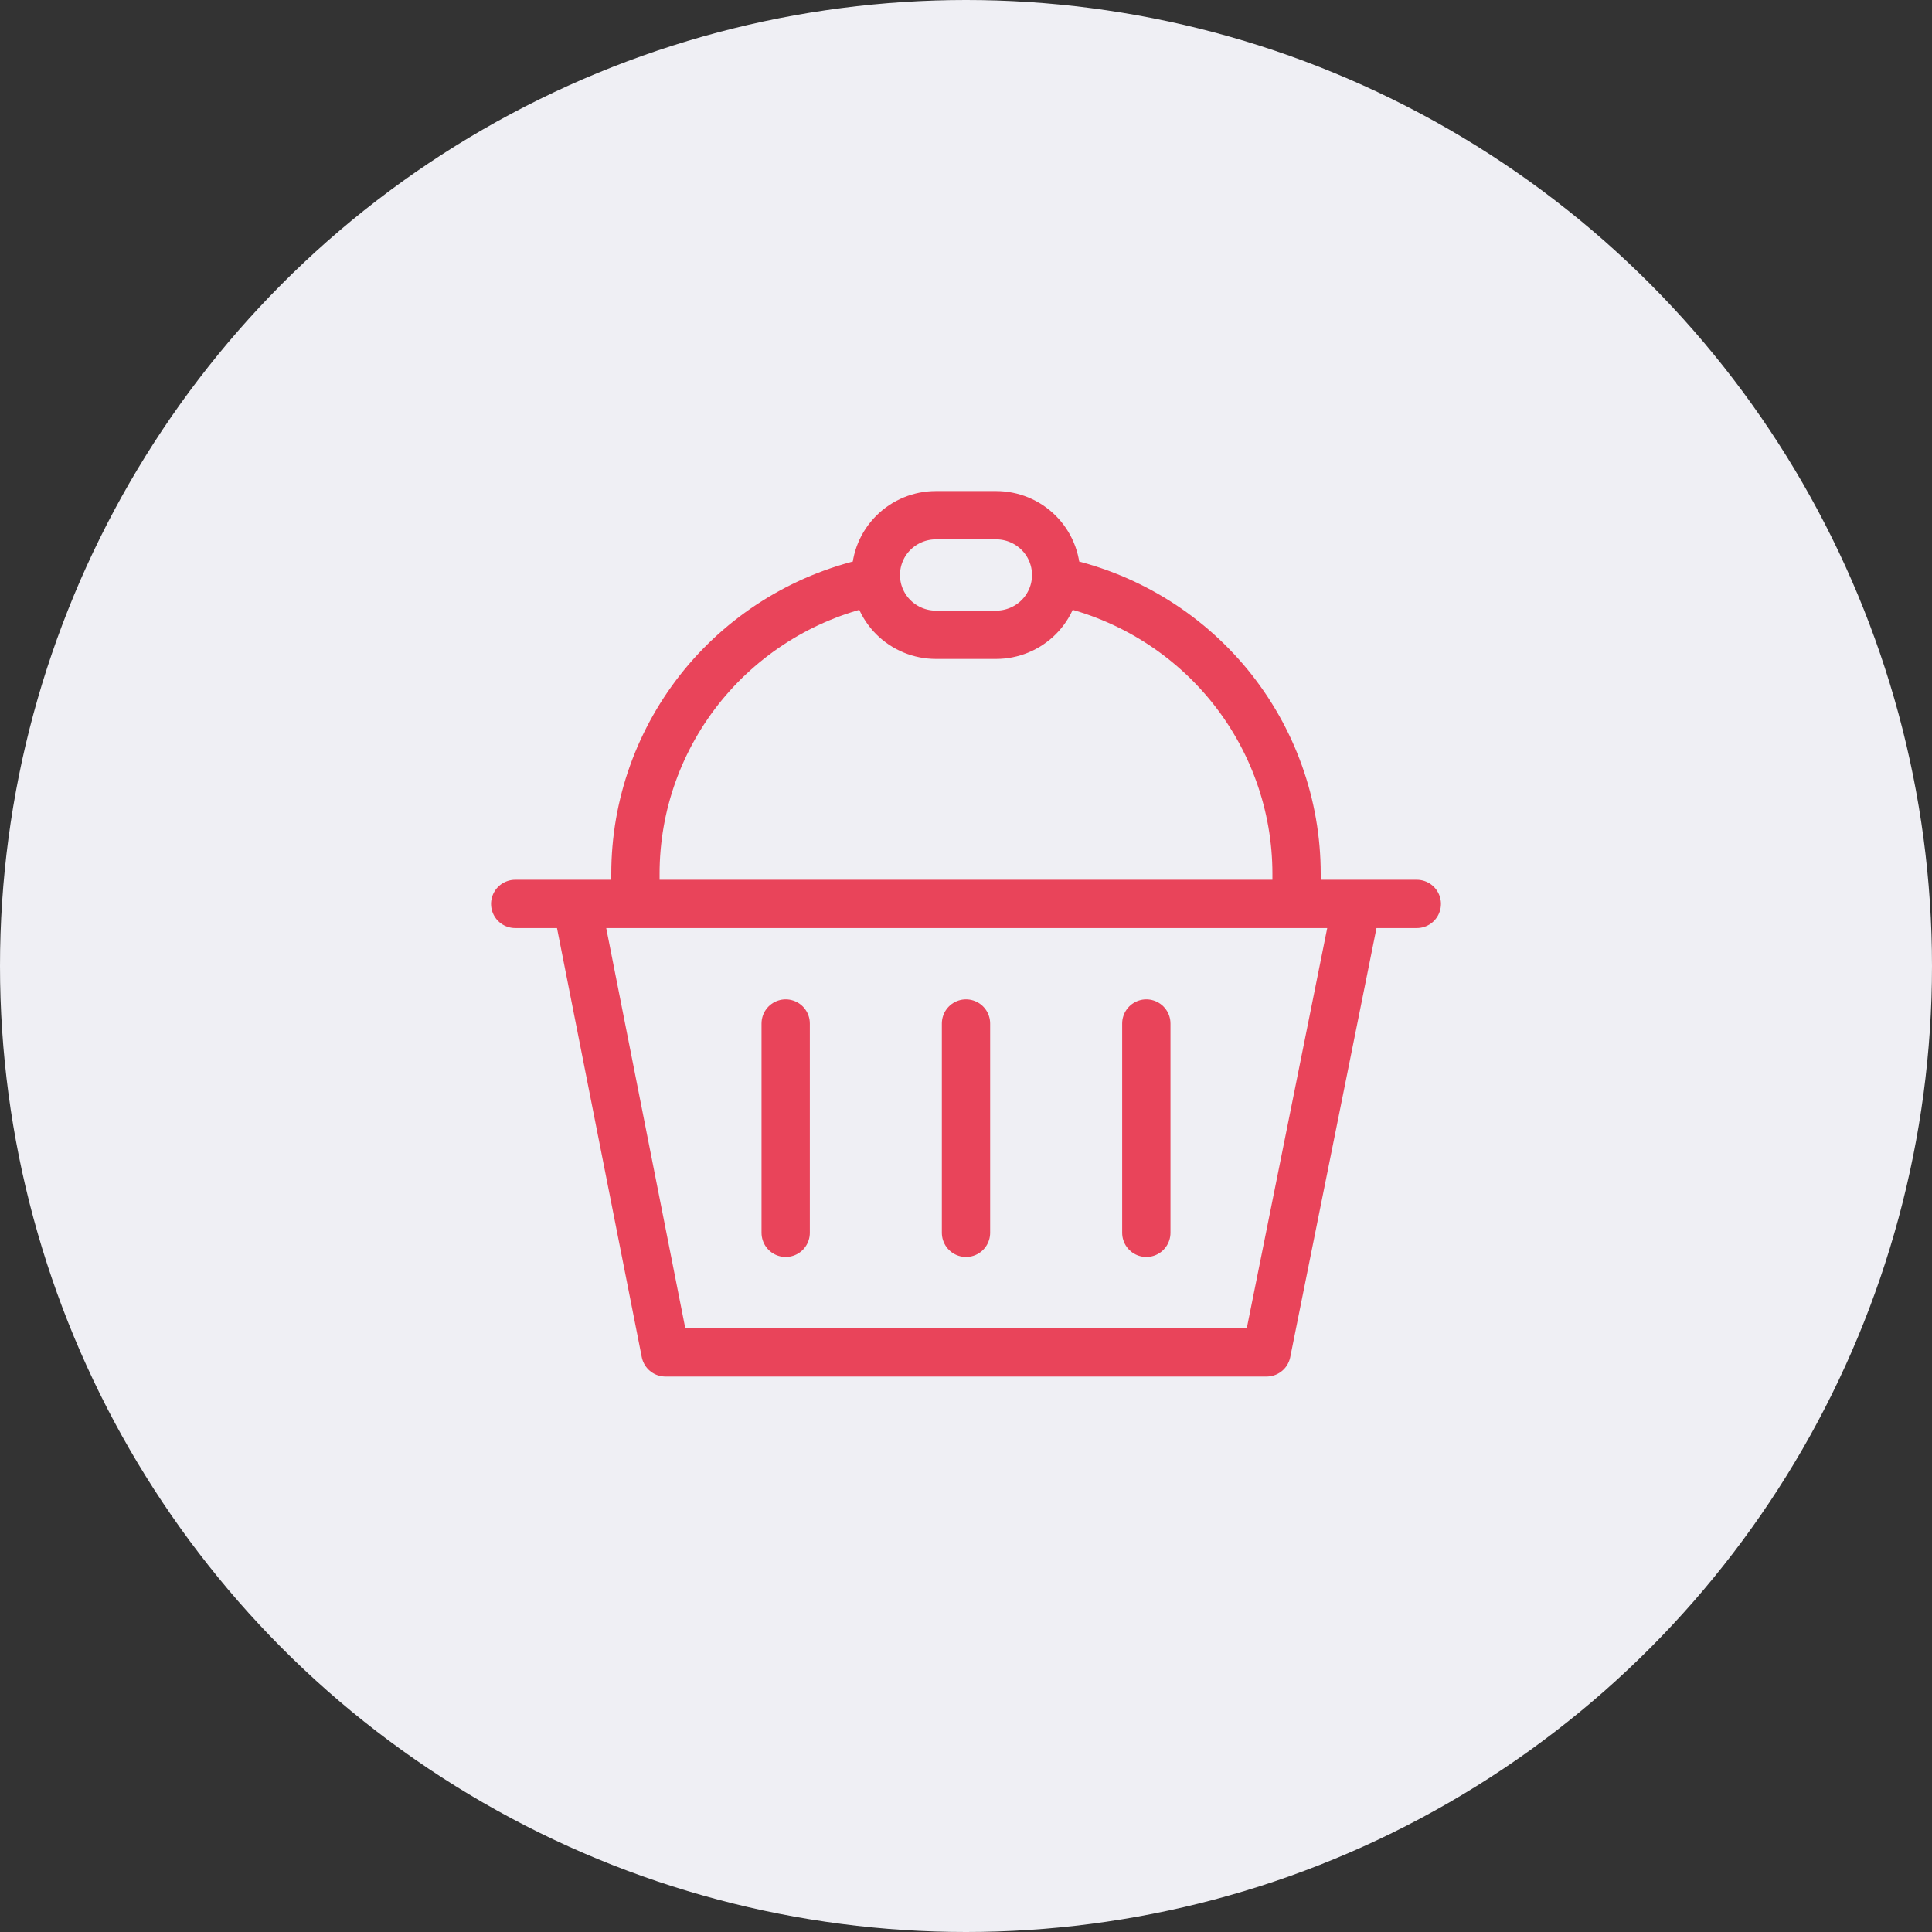 <?xml version="1.0" encoding="UTF-8"?> <svg xmlns="http://www.w3.org/2000/svg" width="30" height="30" viewBox="0 0 30 30" fill="none"><rect x="0" y="0" width="30" height="30" fill="#333333" stroke="none"/> <circle cx="15" cy="15" r="15" fill="#EFEFF4"></circle> <path d="M16.4 9.021C17.454 9.235 18.401 9.805 19.082 10.634C19.762 11.464 20.134 12.501 20.133 13.571V14.036M9.867 14.036V13.571C9.866 12.501 10.238 11.464 10.918 10.634C11.599 9.805 12.546 9.235 13.6 9.021M15 15.893V19.143M12.2 15.893V19.143M17.8 15.893V19.143M8 14.036H22M16.4 8.929C16.4 9.175 16.302 9.411 16.127 9.585C15.952 9.759 15.714 9.857 15.467 9.857H14.533C14.286 9.857 14.048 9.759 13.873 9.585C13.698 9.411 13.6 9.175 13.6 8.929C13.6 8.682 13.698 8.446 13.873 8.272C14.048 8.098 14.286 8 14.533 8H15.467C15.714 8 15.952 8.098 16.127 8.272C16.302 8.446 16.4 8.682 16.4 8.929ZM8.957 14.036L10.333 21H19.667L21.067 14.036H8.957Z" stroke="#E9445A" stroke-width="0.75" stroke-miterlimit="10" stroke-linecap="round" stroke-linejoin="round"></path> </svg> 